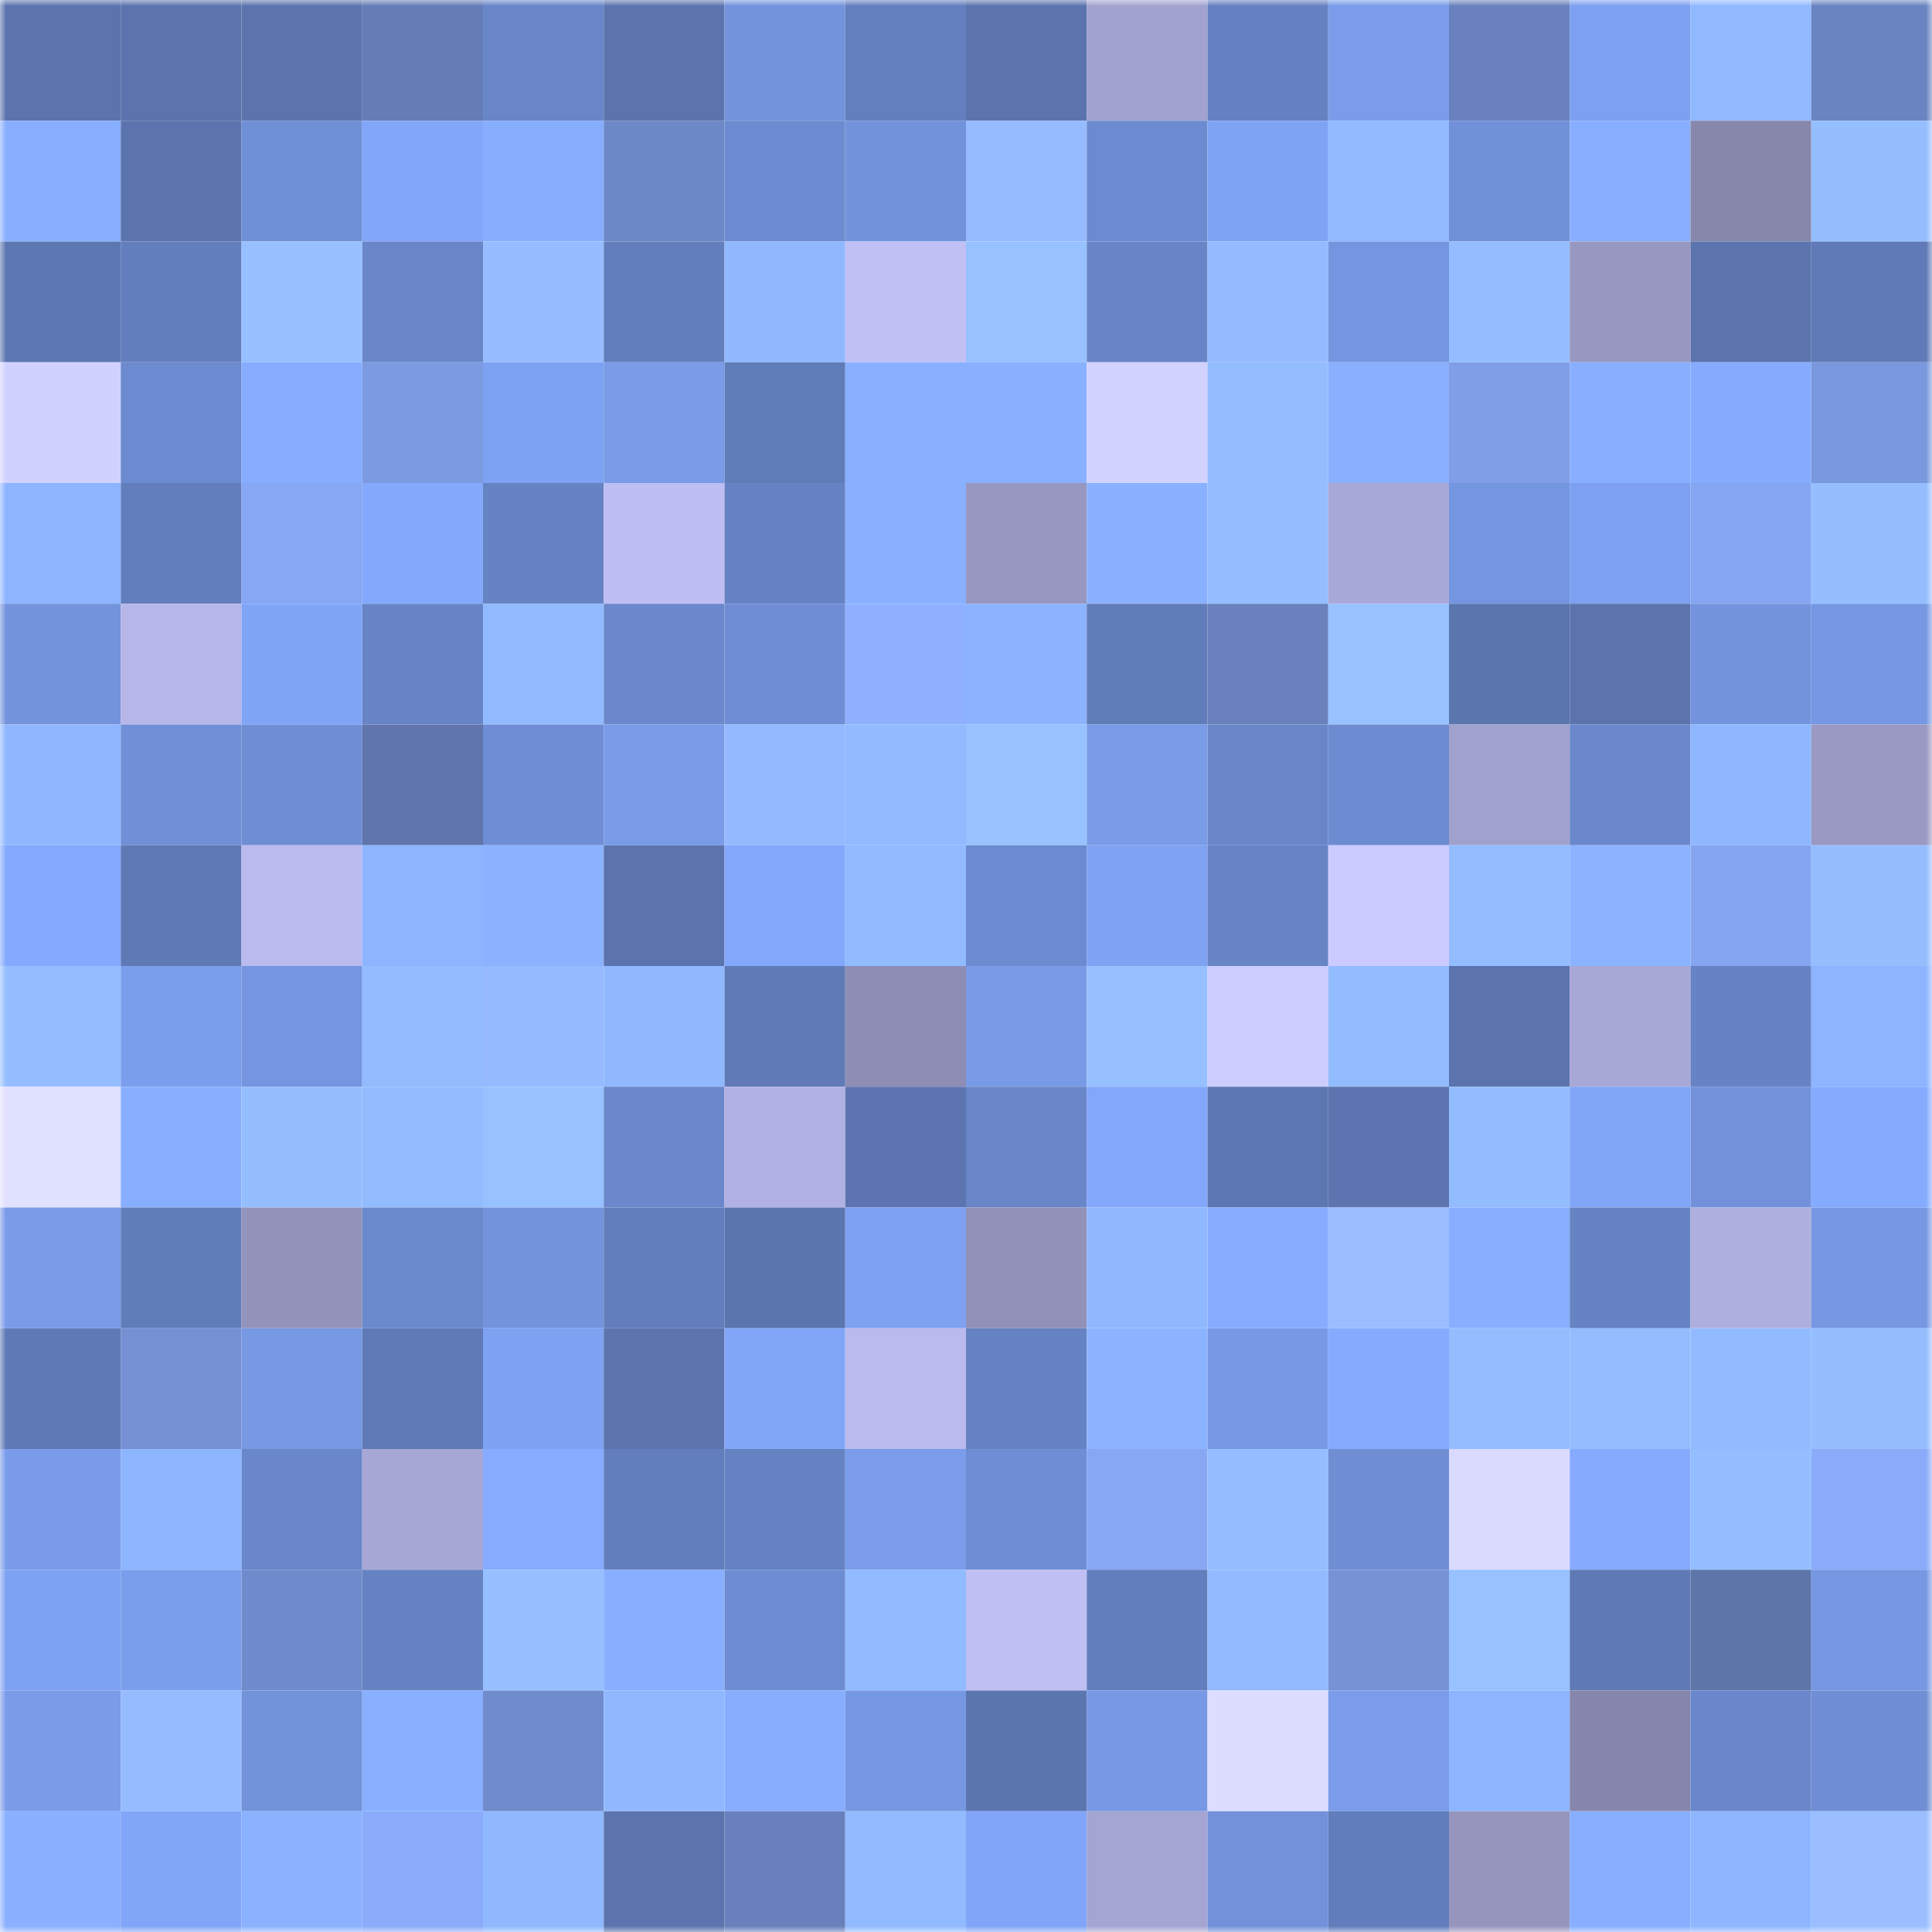 <svg viewBox="0 0 160 160" fill="none" role="img" xmlns="http://www.w3.org/2000/svg" width="240" height="240" name="unstoppabledomains%2Cmouadbq.wallet"><mask id="1292145714" mask-type="alpha" maskUnits="userSpaceOnUse" x="0" y="0" width="160" height="160"><rect width="160" height="160" fill="#FFFFFF"></rect></mask><g mask="url(#1292145714)"><rect x="0" y="0" width="10" height="10" fill="#5b74ae"></rect><rect x="10" y="0" width="10" height="10" fill="#5b74ae"></rect><rect x="20" y="0" width="10" height="10" fill="#5b74ae"></rect><rect x="30" y="0" width="10" height="10" fill="#657db6"></rect><rect x="40" y="0" width="10" height="10" fill="#6986c9"></rect><rect x="50" y="0" width="10" height="10" fill="#5b74ae"></rect><rect x="60" y="0" width="10" height="10" fill="#7393dc"></rect><rect x="70" y="0" width="10" height="10" fill="#637fbe"></rect><rect x="80" y="0" width="10" height="10" fill="#5b74ae"></rect><rect x="90" y="0" width="10" height="10" fill="#a2a2d0"></rect><rect x="100" y="0" width="10" height="10" fill="#6581c1"></rect><rect x="110" y="0" width="10" height="10" fill="#7a9cea"></rect><rect x="120" y="0" width="10" height="10" fill="#6982be"></rect><rect x="130" y="0" width="10" height="10" fill="#7da0f0"></rect><rect x="140" y="0" width="10" height="10" fill="#90b9ff"></rect><rect x="150" y="0" width="10" height="10" fill="#6a84c1"></rect><rect x="0" y="10" width="10" height="10" fill="#88aeff"></rect><rect x="10" y="10" width="10" height="10" fill="#5b74ae"></rect><rect x="20" y="10" width="10" height="10" fill="#6f8fd6"></rect><rect x="30" y="10" width="10" height="10" fill="#82a6f9"></rect><rect x="40" y="10" width="10" height="10" fill="#87adff"></rect><rect x="50" y="10" width="10" height="10" fill="#6d88c6"></rect><rect x="60" y="10" width="10" height="10" fill="#6c8bd0"></rect><rect x="70" y="10" width="10" height="10" fill="#7293db"></rect><rect x="80" y="10" width="10" height="10" fill="#97bbff"></rect><rect x="90" y="10" width="10" height="10" fill="#6c8acf"></rect><rect x="100" y="10" width="10" height="10" fill="#7fa3f4"></rect><rect x="110" y="10" width="10" height="10" fill="#91baff"></rect><rect x="120" y="10" width="10" height="10" fill="#7090d7"></rect><rect x="130" y="10" width="10" height="10" fill="#88afff"></rect><rect x="140" y="10" width="10" height="10" fill="#8787ac"></rect><rect x="150" y="10" width="10" height="10" fill="#95beff"></rect><rect x="0" y="20" width="10" height="10" fill="#5d77b2"></rect><rect x="10" y="20" width="10" height="10" fill="#627ebd"></rect><rect x="20" y="20" width="10" height="10" fill="#96c0ff"></rect><rect x="30" y="20" width="10" height="10" fill="#6986c9"></rect><rect x="40" y="20" width="10" height="10" fill="#97bcff"></rect><rect x="50" y="20" width="10" height="10" fill="#627ebd"></rect><rect x="60" y="20" width="10" height="10" fill="#90b8ff"></rect><rect x="70" y="20" width="10" height="10" fill="#c0c0f5"></rect><rect x="80" y="20" width="10" height="10" fill="#97c2ff"></rect><rect x="90" y="20" width="10" height="10" fill="#6885c7"></rect><rect x="100" y="20" width="10" height="10" fill="#96baff"></rect><rect x="110" y="20" width="10" height="10" fill="#7495df"></rect><rect x="120" y="20" width="10" height="10" fill="#93bdff"></rect><rect x="130" y="20" width="10" height="10" fill="#9797c1"></rect><rect x="140" y="20" width="10" height="10" fill="#5b74ae"></rect><rect x="150" y="20" width="10" height="10" fill="#5f7ab7"></rect><rect x="0" y="30" width="10" height="10" fill="#d1d1ff"></rect><rect x="10" y="30" width="10" height="10" fill="#6c8acf"></rect><rect x="20" y="30" width="10" height="10" fill="#86acff"></rect><rect x="30" y="30" width="10" height="10" fill="#7c9ae0"></rect><rect x="40" y="30" width="10" height="10" fill="#7ea2f2"></rect><rect x="50" y="30" width="10" height="10" fill="#799be8"></rect><rect x="60" y="30" width="10" height="10" fill="#607cb9"></rect><rect x="70" y="30" width="10" height="10" fill="#89b0ff"></rect><rect x="80" y="30" width="10" height="10" fill="#8ab1ff"></rect><rect x="90" y="30" width="10" height="10" fill="#d2d2ff"></rect><rect x="100" y="30" width="10" height="10" fill="#94bdff"></rect><rect x="110" y="30" width="10" height="10" fill="#89b0ff"></rect><rect x="120" y="30" width="10" height="10" fill="#809ee7"></rect><rect x="130" y="30" width="10" height="10" fill="#88afff"></rect><rect x="140" y="30" width="10" height="10" fill="#85abff"></rect><rect x="150" y="30" width="10" height="10" fill="#7a98dd"></rect><rect x="0" y="40" width="10" height="10" fill="#8db4ff"></rect><rect x="10" y="40" width="10" height="10" fill="#627ebd"></rect><rect x="20" y="40" width="10" height="10" fill="#86a7f3"></rect><rect x="30" y="40" width="10" height="10" fill="#84a9fc"></rect><rect x="40" y="40" width="10" height="10" fill="#6683c3"></rect><rect x="50" y="40" width="10" height="10" fill="#bebef4"></rect><rect x="60" y="40" width="10" height="10" fill="#6582c2"></rect><rect x="70" y="40" width="10" height="10" fill="#89b0ff"></rect><rect x="80" y="40" width="10" height="10" fill="#9797c1"></rect><rect x="90" y="40" width="10" height="10" fill="#8ab1ff"></rect><rect x="100" y="40" width="10" height="10" fill="#94beff"></rect><rect x="110" y="40" width="10" height="10" fill="#a9a9d9"></rect><rect x="120" y="40" width="10" height="10" fill="#7495df"></rect><rect x="130" y="40" width="10" height="10" fill="#7da0f0"></rect><rect x="140" y="40" width="10" height="10" fill="#86a6f2"></rect><rect x="150" y="40" width="10" height="10" fill="#95beff"></rect><rect x="0" y="50" width="10" height="10" fill="#7393dc"></rect><rect x="10" y="50" width="10" height="10" fill="#b6b6e9"></rect><rect x="20" y="50" width="10" height="10" fill="#80a4f6"></rect><rect x="30" y="50" width="10" height="10" fill="#6784c6"></rect><rect x="40" y="50" width="10" height="10" fill="#92bbff"></rect><rect x="50" y="50" width="10" height="10" fill="#6a88cb"></rect><rect x="60" y="50" width="10" height="10" fill="#6e8dd4"></rect><rect x="70" y="50" width="10" height="10" fill="#8eb0ff"></rect><rect x="80" y="50" width="10" height="10" fill="#8bb3ff"></rect><rect x="90" y="50" width="10" height="10" fill="#607cb9"></rect><rect x="100" y="50" width="10" height="10" fill="#6982bd"></rect><rect x="110" y="50" width="10" height="10" fill="#97c1ff"></rect><rect x="120" y="50" width="10" height="10" fill="#5b75ae"></rect><rect x="130" y="50" width="10" height="10" fill="#5b74ae"></rect><rect x="140" y="50" width="10" height="10" fill="#7394dd"></rect><rect x="150" y="50" width="10" height="10" fill="#7698e3"></rect><rect x="0" y="60" width="10" height="10" fill="#8fb7ff"></rect><rect x="10" y="60" width="10" height="10" fill="#708fd6"></rect><rect x="20" y="60" width="10" height="10" fill="#6e8dd3"></rect><rect x="30" y="60" width="10" height="10" fill="#5f75ab"></rect><rect x="40" y="60" width="10" height="10" fill="#6e8dd4"></rect><rect x="50" y="60" width="10" height="10" fill="#799be8"></rect><rect x="60" y="60" width="10" height="10" fill="#95b9ff"></rect><rect x="70" y="60" width="10" height="10" fill="#91baff"></rect><rect x="80" y="60" width="10" height="10" fill="#97c2ff"></rect><rect x="90" y="60" width="10" height="10" fill="#799be8"></rect><rect x="100" y="60" width="10" height="10" fill="#6986c8"></rect><rect x="110" y="60" width="10" height="10" fill="#6d8bd1"></rect><rect x="120" y="60" width="10" height="10" fill="#a1a1ce"></rect><rect x="130" y="60" width="10" height="10" fill="#6a88cb"></rect><rect x="140" y="60" width="10" height="10" fill="#8eb7ff"></rect><rect x="150" y="60" width="10" height="10" fill="#9999c3"></rect><rect x="0" y="70" width="10" height="10" fill="#84a9fe"></rect><rect x="10" y="70" width="10" height="10" fill="#5f79b5"></rect><rect x="20" y="70" width="10" height="10" fill="#babaee"></rect><rect x="30" y="70" width="10" height="10" fill="#8db5ff"></rect><rect x="40" y="70" width="10" height="10" fill="#8bb2ff"></rect><rect x="50" y="70" width="10" height="10" fill="#5b74ae"></rect><rect x="60" y="70" width="10" height="10" fill="#83a8fb"></rect><rect x="70" y="70" width="10" height="10" fill="#91baff"></rect><rect x="80" y="70" width="10" height="10" fill="#6c8acf"></rect><rect x="90" y="70" width="10" height="10" fill="#7fa2f3"></rect><rect x="100" y="70" width="10" height="10" fill="#6784c5"></rect><rect x="110" y="70" width="10" height="10" fill="#cbcbff"></rect><rect x="120" y="70" width="10" height="10" fill="#93bdff"></rect><rect x="130" y="70" width="10" height="10" fill="#8cb3ff"></rect><rect x="140" y="70" width="10" height="10" fill="#85a5f1"></rect><rect x="150" y="70" width="10" height="10" fill="#95beff"></rect><rect x="0" y="80" width="10" height="10" fill="#94beff"></rect><rect x="10" y="80" width="10" height="10" fill="#7b9eec"></rect><rect x="20" y="80" width="10" height="10" fill="#7595e0"></rect><rect x="30" y="80" width="10" height="10" fill="#93bcff"></rect><rect x="40" y="80" width="10" height="10" fill="#96baff"></rect><rect x="50" y="80" width="10" height="10" fill="#90b8ff"></rect><rect x="60" y="80" width="10" height="10" fill="#5f7ab7"></rect><rect x="70" y="80" width="10" height="10" fill="#8d8db5"></rect><rect x="80" y="80" width="10" height="10" fill="#799be7"></rect><rect x="90" y="80" width="10" height="10" fill="#96c0ff"></rect><rect x="100" y="80" width="10" height="10" fill="#ccccff"></rect><rect x="110" y="80" width="10" height="10" fill="#93bcff"></rect><rect x="120" y="80" width="10" height="10" fill="#5b74ae"></rect><rect x="130" y="80" width="10" height="10" fill="#a8a8d7"></rect><rect x="140" y="80" width="10" height="10" fill="#6783c5"></rect><rect x="150" y="80" width="10" height="10" fill="#8db5ff"></rect><rect x="0" y="90" width="10" height="10" fill="#e0e0ff"></rect><rect x="10" y="90" width="10" height="10" fill="#88afff"></rect><rect x="20" y="90" width="10" height="10" fill="#95beff"></rect><rect x="30" y="90" width="10" height="10" fill="#93bcff"></rect><rect x="40" y="90" width="10" height="10" fill="#97c1ff"></rect><rect x="50" y="90" width="10" height="10" fill="#6a88cb"></rect><rect x="60" y="90" width="10" height="10" fill="#b1b1e3"></rect><rect x="70" y="90" width="10" height="10" fill="#5c75b0"></rect><rect x="80" y="90" width="10" height="10" fill="#6986c8"></rect><rect x="90" y="90" width="10" height="10" fill="#83a7fa"></rect><rect x="100" y="90" width="10" height="10" fill="#5d77b2"></rect><rect x="110" y="90" width="10" height="10" fill="#5c75b0"></rect><rect x="120" y="90" width="10" height="10" fill="#93bcff"></rect><rect x="130" y="90" width="10" height="10" fill="#81a5f7"></rect><rect x="140" y="90" width="10" height="10" fill="#7291da"></rect><rect x="150" y="90" width="10" height="10" fill="#85abff"></rect><rect x="0" y="100" width="10" height="10" fill="#799be8"></rect><rect x="10" y="100" width="10" height="10" fill="#607cb9"></rect><rect x="20" y="100" width="10" height="10" fill="#9393bc"></rect><rect x="30" y="100" width="10" height="10" fill="#6b89cd"></rect><rect x="40" y="100" width="10" height="10" fill="#7394dd"></rect><rect x="50" y="100" width="10" height="10" fill="#627ebd"></rect><rect x="60" y="100" width="10" height="10" fill="#5b75ae"></rect><rect x="70" y="100" width="10" height="10" fill="#7ea1f1"></rect><rect x="80" y="100" width="10" height="10" fill="#9191b9"></rect><rect x="90" y="100" width="10" height="10" fill="#90b8ff"></rect><rect x="100" y="100" width="10" height="10" fill="#87acff"></rect><rect x="110" y="100" width="10" height="10" fill="#9abeff"></rect><rect x="120" y="100" width="10" height="10" fill="#88afff"></rect><rect x="130" y="100" width="10" height="10" fill="#6683c4"></rect><rect x="140" y="100" width="10" height="10" fill="#afafdf"></rect><rect x="150" y="100" width="10" height="10" fill="#7698e3"></rect><rect x="0" y="110" width="10" height="10" fill="#5f79b5"></rect><rect x="10" y="110" width="10" height="10" fill="#7591d4"></rect><rect x="20" y="110" width="10" height="10" fill="#7798e3"></rect><rect x="30" y="110" width="10" height="10" fill="#5f7ab7"></rect><rect x="40" y="110" width="10" height="10" fill="#7ea1f1"></rect><rect x="50" y="110" width="10" height="10" fill="#5b74ae"></rect><rect x="60" y="110" width="10" height="10" fill="#81a6f8"></rect><rect x="70" y="110" width="10" height="10" fill="#babaee"></rect><rect x="80" y="110" width="10" height="10" fill="#6582c2"></rect><rect x="90" y="110" width="10" height="10" fill="#8cb3ff"></rect><rect x="100" y="110" width="10" height="10" fill="#7799e5"></rect><rect x="110" y="110" width="10" height="10" fill="#85abff"></rect><rect x="120" y="110" width="10" height="10" fill="#93bdff"></rect><rect x="130" y="110" width="10" height="10" fill="#94bdff"></rect><rect x="140" y="110" width="10" height="10" fill="#92bbff"></rect><rect x="150" y="110" width="10" height="10" fill="#95beff"></rect><rect x="0" y="120" width="10" height="10" fill="#799be9"></rect><rect x="10" y="120" width="10" height="10" fill="#8eb6ff"></rect><rect x="20" y="120" width="10" height="10" fill="#6987ca"></rect><rect x="30" y="120" width="10" height="10" fill="#a7a7d5"></rect><rect x="40" y="120" width="10" height="10" fill="#86abff"></rect><rect x="50" y="120" width="10" height="10" fill="#627ebd"></rect><rect x="60" y="120" width="10" height="10" fill="#6582c2"></rect><rect x="70" y="120" width="10" height="10" fill="#7a9cea"></rect><rect x="80" y="120" width="10" height="10" fill="#6e8dd4"></rect><rect x="90" y="120" width="10" height="10" fill="#87a7f4"></rect><rect x="100" y="120" width="10" height="10" fill="#94beff"></rect><rect x="110" y="120" width="10" height="10" fill="#6f8ed4"></rect><rect x="120" y="120" width="10" height="10" fill="#dadaff"></rect><rect x="130" y="120" width="10" height="10" fill="#85aafe"></rect><rect x="140" y="120" width="10" height="10" fill="#94beff"></rect><rect x="150" y="120" width="10" height="10" fill="#8aabf9"></rect><rect x="0" y="130" width="10" height="10" fill="#7ea2f2"></rect><rect x="10" y="130" width="10" height="10" fill="#7b9eec"></rect><rect x="20" y="130" width="10" height="10" fill="#708bcb"></rect><rect x="30" y="130" width="10" height="10" fill="#6582c2"></rect><rect x="40" y="130" width="10" height="10" fill="#95bfff"></rect><rect x="50" y="130" width="10" height="10" fill="#88afff"></rect><rect x="60" y="130" width="10" height="10" fill="#6d8cd1"></rect><rect x="70" y="130" width="10" height="10" fill="#91baff"></rect><rect x="80" y="130" width="10" height="10" fill="#bfbff4"></rect><rect x="90" y="130" width="10" height="10" fill="#627ebd"></rect><rect x="100" y="130" width="10" height="10" fill="#92bbff"></rect><rect x="110" y="130" width="10" height="10" fill="#7693d6"></rect><rect x="120" y="130" width="10" height="10" fill="#97c2ff"></rect><rect x="130" y="130" width="10" height="10" fill="#5f79b5"></rect><rect x="140" y="130" width="10" height="10" fill="#5e75aa"></rect><rect x="150" y="130" width="10" height="10" fill="#7698e3"></rect><rect x="0" y="140" width="10" height="10" fill="#799be8"></rect><rect x="10" y="140" width="10" height="10" fill="#97bbff"></rect><rect x="20" y="140" width="10" height="10" fill="#7292da"></rect><rect x="30" y="140" width="10" height="10" fill="#89b0ff"></rect><rect x="40" y="140" width="10" height="10" fill="#718ccd"></rect><rect x="50" y="140" width="10" height="10" fill="#90b8ff"></rect><rect x="60" y="140" width="10" height="10" fill="#87adff"></rect><rect x="70" y="140" width="10" height="10" fill="#7698e3"></rect><rect x="80" y="140" width="10" height="10" fill="#5b75af"></rect><rect x="90" y="140" width="10" height="10" fill="#7799e5"></rect><rect x="100" y="140" width="10" height="10" fill="#ddddff"></rect><rect x="110" y="140" width="10" height="10" fill="#7a9cea"></rect><rect x="120" y="140" width="10" height="10" fill="#8db5ff"></rect><rect x="130" y="140" width="10" height="10" fill="#8686ac"></rect><rect x="140" y="140" width="10" height="10" fill="#6987ca"></rect><rect x="150" y="140" width="10" height="10" fill="#6f8ed4"></rect><rect x="0" y="150" width="10" height="10" fill="#8ab0ff"></rect><rect x="10" y="150" width="10" height="10" fill="#81a5f7"></rect><rect x="20" y="150" width="10" height="10" fill="#8bb2ff"></rect><rect x="30" y="150" width="10" height="10" fill="#8aabf9"></rect><rect x="40" y="150" width="10" height="10" fill="#8fb8ff"></rect><rect x="50" y="150" width="10" height="10" fill="#5b74ae"></rect><rect x="60" y="150" width="10" height="10" fill="#6881bc"></rect><rect x="70" y="150" width="10" height="10" fill="#91baff"></rect><rect x="80" y="150" width="10" height="10" fill="#81a5f8"></rect><rect x="90" y="150" width="10" height="10" fill="#a5a5d3"></rect><rect x="100" y="150" width="10" height="10" fill="#7291da"></rect><rect x="110" y="150" width="10" height="10" fill="#617dbb"></rect><rect x="120" y="150" width="10" height="10" fill="#9595be"></rect><rect x="130" y="150" width="10" height="10" fill="#88afff"></rect><rect x="140" y="150" width="10" height="10" fill="#8eb6ff"></rect><rect x="150" y="150" width="10" height="10" fill="#9abeff"></rect></g></svg>